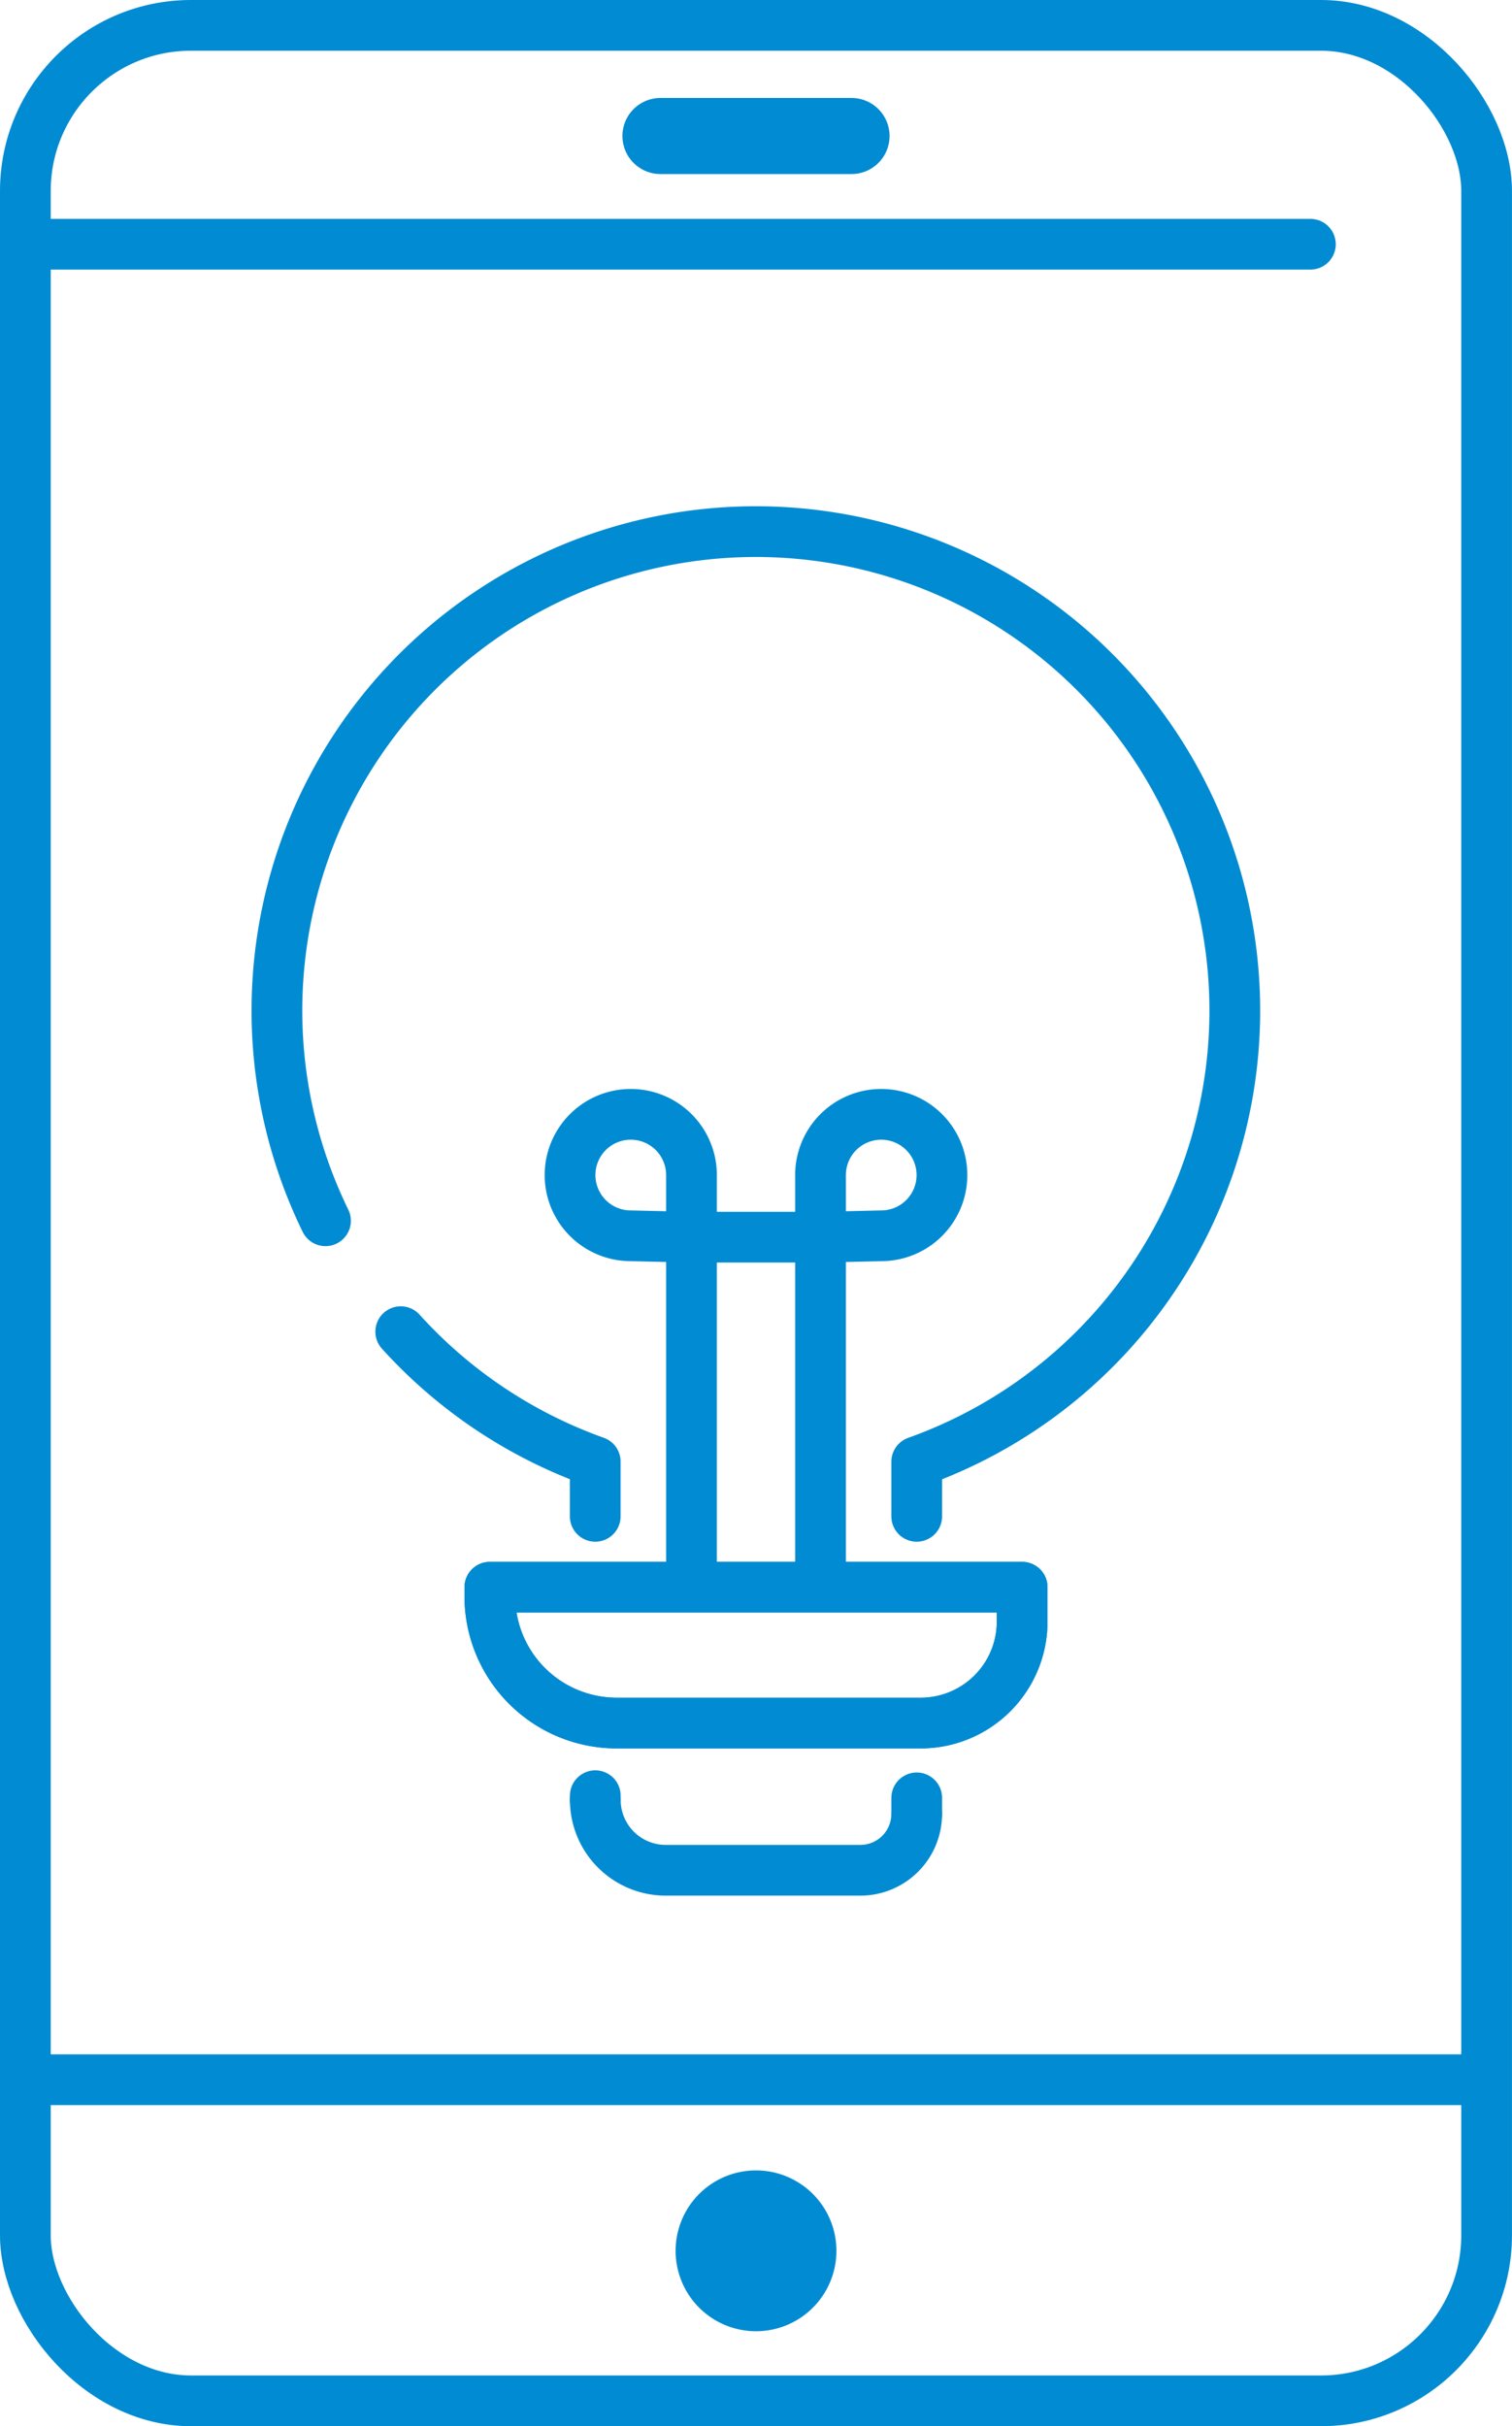 <svg xmlns="http://www.w3.org/2000/svg" xmlns:xlink="http://www.w3.org/1999/xlink" width="59.613" height="95.651" viewBox="0 0 59.613 95.651">
  <defs>
    <clipPath id="clip-path">
      <rect id="長方形_33" data-name="長方形 33" width="59.613" height="95.651" transform="translate(0 0)" fill="none"/>
    </clipPath>
  </defs>
  <g id="グループ_57" data-name="グループ 57" transform="translate(0 0)">
    <g id="グループ_56" data-name="グループ 56" clip-path="url(#clip-path)">
      <line id="線_19" data-name="線 19" x2="7.532" transform="translate(26.04 5.362)" fill="none" stroke="#008bd2" stroke-linecap="round" stroke-linejoin="round" stroke-width="3"/>
      <rect id="長方形_32" data-name="長方形 32" width="57.612" height="93.651" rx="6.527" transform="translate(1 1)" fill="none" stroke="#008bd2" stroke-width="2"/>
      <line id="線_20" data-name="線 20" x2="50.664" transform="translate(1 9.629)" fill="none" stroke="#008bd2" stroke-linecap="round" stroke-linejoin="round" stroke-width="2"/>
      <line id="線_21" data-name="線 21" x2="57.613" transform="translate(1 81.991)" fill="none" stroke="#008bd2" stroke-width="2"/>
      <path id="パス_147" data-name="パス 147" d="M32.977,88.737a3.17,3.17,0,1,1-3.17-3.17,3.17,3.17,0,0,1,3.17,3.17" fill="#008bd2"/>
      <line id="線_22" data-name="線 22" y2="0.161" transform="translate(23.47 70.794)" fill="none" stroke="#008bd2" stroke-linecap="round" stroke-linejoin="round" stroke-width="2"/>
      <path id="パス_148" data-name="パス 148" d="M15.8,52.5a18.913,18.913,0,0,0,7.668,5.125V59.78" fill="none" stroke="#008bd2" stroke-linecap="round" stroke-linejoin="round" stroke-width="2"/>
      <path id="パス_149" data-name="パス 149" d="M36.143,59.78V57.628a18.883,18.883,0,1,0-23.31-9.5" fill="none" stroke="#008bd2" stroke-linecap="round" stroke-linejoin="round" stroke-width="2"/>
      <line id="線_23" data-name="線 23" y1="0.632" transform="translate(36.143 70.879)" fill="none" stroke="#008bd2" stroke-linecap="round" stroke-linejoin="round" stroke-width="2"/>
      <path id="パス_150" data-name="パス 150" d="M23.47,70.956a2.778,2.778,0,0,0,2.778,2.778H33.92a2.222,2.222,0,0,0,2.222-2.222" fill="none" stroke="#008bd2" stroke-linecap="round" stroke-linejoin="round" stroke-width="2"/>
      <path id="パス_151" data-name="パス 151" d="M24.313,67.93H36.3a4,4,0,0,0,4-4V62.575H19.313v.355A5,5,0,0,0,24.313,67.93Z" fill="none" stroke="#008bd2" stroke-linecap="round" stroke-linejoin="round" stroke-width="2"/>
      <path id="パス_152" data-name="パス 152" d="M24.313,67.93H36.3a4,4,0,0,0,4-4V62.575H19.313v.355A5,5,0,0,0,24.313,67.93Z" fill="none" stroke="#008bd2" stroke-linecap="round" stroke-linejoin="round" stroke-width="2"/>
      <path id="パス_153" data-name="パス 153" d="M27.263,62.311V46.327a2.394,2.394,0,1,0-2.394,2.393l2.394.055H32.35l2.393-.055a2.394,2.394,0,1,0-2.393-2.393V62.311" fill="none" stroke="#008bd2" stroke-linecap="round" stroke-linejoin="round" stroke-width="2"/>
    </g>
  </g>
</svg>
